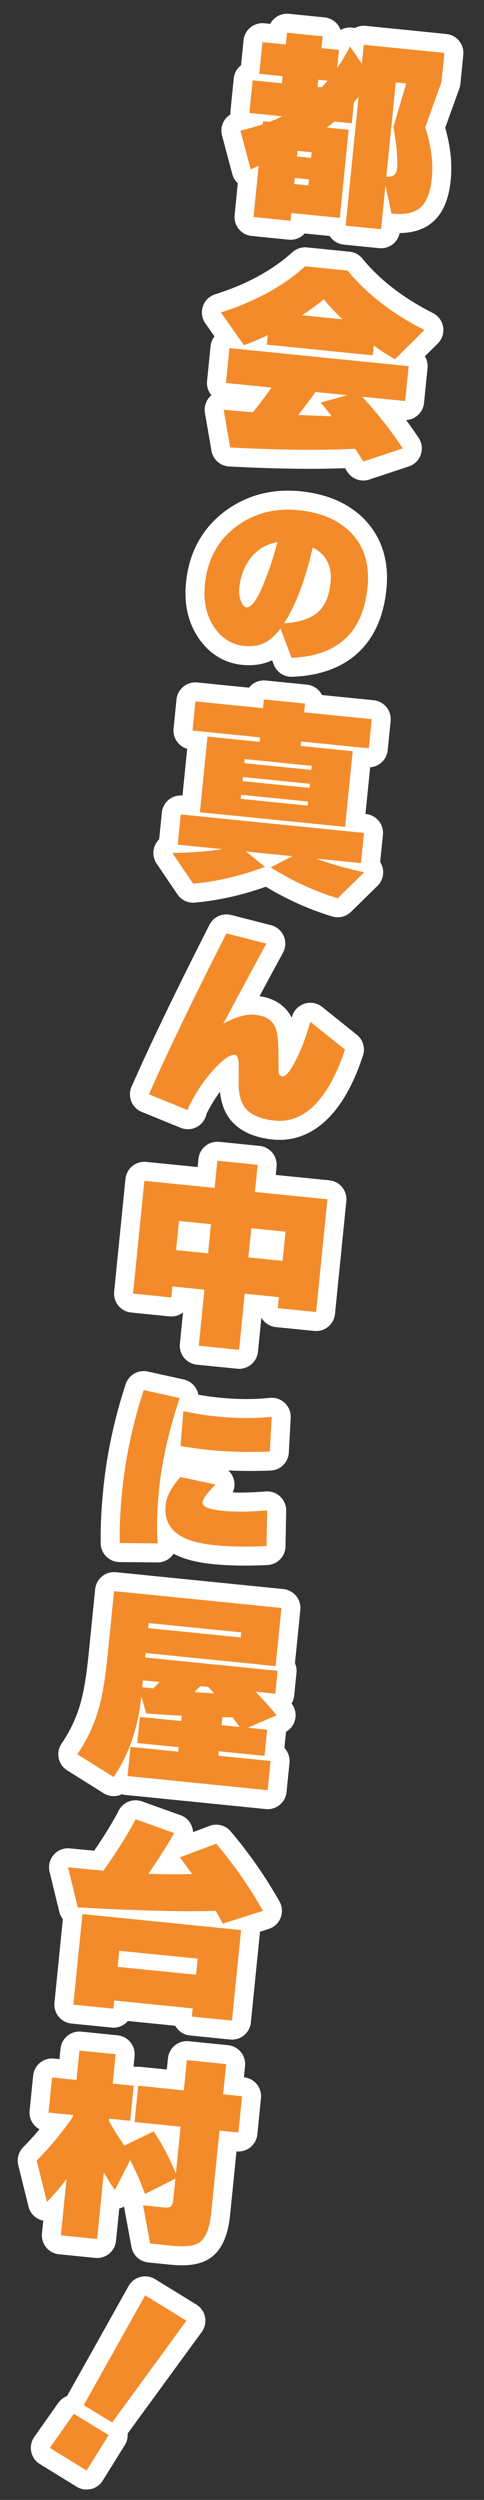 <?xml version="1.0" encoding="UTF-8"?>
<svg id="_レイヤー_1" xmlns="http://www.w3.org/2000/svg" version="1.1" viewBox="0 0 118.708 612.186">
  <rect x="0" y="0" width="118.708" height="612.186" fill="#333333" stroke="none"/>
  <!-- Generator: Adobe Illustrator 29.8.2, SVG Export Plug-In . SVG Version: 2.1.1 Build 3)  -->
  <defs>
    <style>
      .st0 {
        fill: none;
        stroke: #fff;
        stroke-linecap: round;
        stroke-linejoin: round;
        stroke-width: 9.312px;
      }

      .st1 {
        fill: #f38b2a;
      }

      .st2 {
        fill: #f5cd40;
      }
    </style>
  </defs>
  <g>
    <path class="st2" d="M83.343,53.358l-11.887-1.196-.191,1.898-9.089-.914,1.261-12.536c-.21.08-.862.367-1.954.862l-2.527-9.486c1.825-.422,3.66-.944,5.505-1.565l.075-.75,1.599.161c.978-.372,1.999-.824,3.063-1.357l-8.042-.808.804-7.992,7.192.723.175-1.747-5.743-.578.779-7.742,5.743.578.292-2.897,8.741.88-.292,2.897,4.296.432-.447,4.445c1.143-1.667,2.194-3.428,3.155-5.282l2.905,4.227.467-4.645,19.778,1.99-.718,7.142-3.986,11.05c1.459,4.554,1.997,8.728,1.615,12.523-.372,3.696-1.428,6.181-3.171,7.451-1.455,1.098-3.699,1.494-6.729,1.189l-1.475-6.909-1.08,10.738-8.69-.874,3.18-31.616c-.234.314-.617.78-1.149,1.399l-.517,5.144-4.246-.427c-.549.449-1.171.942-1.864,1.477l5.344.538-2.17,21.577ZM75.616,45.416l.151-1.498-3.446-.346-.151,1.498,3.446.346ZM76.294,38.673l.141-1.398-3.446-.346-.141,1.398,3.446.346ZM78.892,21.378c.64-.674,1.131-1.214,1.474-1.617l-2.298-.231-.175,1.748.999.1ZM94.752,43.255c1.599.161,2.469-.474,2.614-1.907.234-2.33-.062-5.74-.888-10.229l3.143-10.682-2.547-.256-2.321,23.074Z"/>
    <path class="st2" d="M91.41,87.013l-25.972-2.613.236-2.347c-1.805.895-3.755,1.725-5.85,2.489l-5.65-8.035c8.336-2.626,15.223-6.389,20.66-11.291l10.439,1.05c4.671,5.716,10.944,10.569,18.817,14.556l-7.226,7.144c-1.752-.983-3.489-2.1-5.213-3.35l-.241,2.397ZM87.091,109.887c-8.452.428-18.667.325-30.644-.307l-1.592-9.242c1.598.161,3.981.367,7.152.619,1.612-1.99,3.144-4.006,4.594-6.047l-11.188-1.125.859-8.54,43.953,4.421-.859,8.54-10.539-1.06c3.61,3.895,6.935,8.114,9.976,12.658l-9.706,3.211c-.519-.859-1.188-1.903-2.006-3.128ZM73.14,101.622c1.808.081,4.555.189,8.241.324-1.132-1.459-2.045-2.577-2.74-3.352l6.49-1.82-7.742-.779c-.864,1.225-2.28,3.101-4.25,5.627ZM74.083,77.198l9.889.995c-1.688-1.616-3.205-3.249-4.552-4.897-1.649,1.347-3.428,2.649-5.337,3.902Z"/>
    <path class="st2" d="M90.141,143.82c-1.114,11.076-7.332,16.828-18.651,17.259l-2.695-7.197-.053.083c-1.265,1.678-2.588,2.847-3.972,3.508-1.383.66-3.028.894-4.932.702-3.048-.306-5.509-1.871-7.385-4.694-1.877-2.823-2.609-6.285-2.196-10.388.616-6.124,3.241-10.891,7.876-14.303,4.341-3.144,9.37-4.43,15.084-3.855,5.566.56,9.864,2.413,12.892,5.56,3.241,3.375,4.586,7.816,4.032,13.325ZM68.034,132.761c-2.802.488-5.058,1.874-6.767,4.158-1.443,1.986-2.301,4.341-2.576,7.066-.127,1.261.027,2.386.46,3.377.386.868.814,1.325,1.282,1.372,1.29.13,2.835-2.142,4.637-6.815,1.15-2.903,2.137-5.955,2.964-9.158ZM69.675,152.639c4.079-.241,7.015-1.322,8.806-3.244,1.421-1.484,2.285-3.736,2.589-6.754.404-4.014-1.056-6.869-4.378-8.565-1.804,7.928-4.143,14.116-7.017,18.562Z"/>
    <path class="st2" d="M64.987,212.269c-5.943,2.228-11.816,3.604-17.619,4.13l-5.095-7.526c4.545-.047,8.629-.359,12.253-.937l-10.939-1.1.744-7.392,44.952,4.522-.744,7.392-11.038-1.11c3.435,1.288,7.376,2.407,11.821,3.359l-6.492,6.36c-5.584-1.672-11.064-4.19-16.444-7.556l5.321-2.745-11.388-1.145,4.668,3.749ZM84.637,202.49l-35.611-3.582,1.864-18.53,12.786,1.286.111-1.099-16.582-1.668.718-7.142,16.582,1.668.216-2.148,10.089,1.015-.216,2.148,16.582,1.668-.719,7.142-16.581-1.668-.111,1.099,12.736,1.281-1.864,18.53ZM75.475,197.28l.1-.999-16.433-1.653-.1.999,16.433,1.653ZM75.912,192.935l.101-.999-16.433-1.653-.101.999,16.433,1.653ZM76.354,188.54l.101-.999-16.433-1.653-.101.999,16.433,1.653Z"/>
    <path class="st2" d="M84.6,257.023c-1.849,5.667-4.152,10.009-6.911,13.028-3.055,3.291-6.481,4.746-10.276,4.365-3.396-.342-5.8-1.358-7.211-3.046-1.049-1.283-1.604-3.104-1.67-5.465-.006-1.616.005-3.23.033-4.841-.056-1.788-.35-2.709-.883-2.763-1.166-.118-2.861,1.024-5.086,3.423-2.375,2.554-4.469,5.638-6.279,9.257l-.239.884-9.548-3.886c4.491-10.21,10.824-23.347,18.999-39.409l9.788,2.498c-2.433,4.464-5.95,11.006-10.55,19.624,3.028-1.68,5.641-2.409,7.839-2.188,2.464.248,4.094,1.252,4.893,3.014.469,1.024.726,2.815.77,5.375.023,1.785.044,3.586.062,5.404.053.813.346,1.245.879,1.299.865.087,2.015-1.311,3.448-4.194,1.347-2.69,2.497-5.752,3.448-9.188l8.497,6.807Z"/>
    <path class="st2" d="M68.411,317.652l-8.391-.844-1.381,13.735-9.889-.995,1.381-13.735-7.842-.789-.271,2.697-9.389-.945,2.778-27.619,17.231,1.733.668-6.643,9.89.995-.669,6.643,17.78,1.789-2.778,27.619-9.389-.945.271-2.697ZM43.183,306.134l7.842.789.718-7.142-7.842-.789-.718,7.142ZM60.914,307.918l8.391.844.718-7.142-8.391-.844-.718,7.142Z"/>
    <path class="st2" d="M44.064,342.357c-2.678,8.078-4.354,15.486-5.032,22.225-.525,5.216-.649,9.674-.369,13.371l-9.314-.093c-.062-3.795.147-8.081.627-12.857.823-8.175,2.58-16.374,5.272-24.598l8.816,1.952ZM65.369,378.598c-4.789.229-9.028.157-12.72-.215-4.073-.409-7.076-1.304-9.009-2.682-2.323-1.625-3.326-4.005-3.011-7.14.218-2.168,1.425-4.458,3.621-6.872l8.605,1.843c-2.044,2.074-3.106,3.505-3.185,4.297-.109,1.085,1.477,1.791,4.759,2.121,3.047.307,6.749.28,11.107-.081l-.168,8.729ZM66.187,355.46c-5.347.203-10.322.072-14.922-.391-2.285-.23-4.622-.553-7.006-.97l.726-8.541c2.634.591,5.416,1.033,8.346,1.328,4.776.48,9.213.498,13.314.052l-.458,8.522Z"/>
    <path class="st2" d="M65.65,438.375l-34.362-3.457.718-7.142,11.687,1.176.111-1.099-10.139-1.02.643-6.393,10.139,1.02.13-1.299c-2.108-.112-5.015-.303-8.72-.575l-1.197-4.157c-.76,7.56-3.02,14.143-6.78,19.751l-8.922-5.589c2.446-3.588,4.228-7.428,5.346-11.52.84-3.009,1.538-7.262,2.09-12.755l1.578-15.683,41.055,4.13-1.432,14.235-31.866-3.206-.11,1.099,32.465,3.265-.563,5.594-4.895-.492c1.834,1.833,3.574,3.757,5.222,5.772l-7.069,3.073,4.744.477-.643,6.393-11.188-1.125-.111,1.099,12.786,1.286-.718,7.142ZM37.584,413.455c.674-.672,1.18-1.193,1.52-1.562l-4.046-.408-.171,1.698,2.697.272ZM59.019,400.981l.126-1.249-22.675-2.281-.126,1.249,22.675,2.281ZM49.143,412.902c-.337.337-.824.825-1.46,1.468,1.568.124,3.174.218,4.815.282-.393-.444-.862-.961-1.408-1.555l-1.947-.196ZM54.533,420.508l-.196,1.948,4.446.447-1.733-2.344c-.57-.024-1.408-.041-2.517-.052Z"/>
    <path class="st2" d="M52.891,467.917c-7.326.272-18.599-.004-33.819-.829l-2.392-9.826c3.03.305,5.928.58,8.695.824,3.493-4.962,6.118-9.154,7.875-12.577l9.448,3.372c-.964,1.889-3.064,5.209-6.3,9.962,3.92.16,7.482.181,10.69.066-1.148-1.629-2.139-2.99-2.97-4.083l8.913-3.342c4.358,5.148,8.18,10.628,11.463,16.44l-9.851,3.146c-.566-1.065-1.149-2.116-1.752-3.153ZM56.896,494.807l-9.839-.99.201-1.997-19.229-1.934-.201,1.997-9.839-.99,2.23-22.175,38.908,3.914-2.23,22.175ZM48.086,483.579l.397-3.946-19.229-1.934-.397,3.946,19.229,1.934Z"/>
    <path class="st2" d="M16.315,533.609c-1.513,2.001-3.114,3.874-4.804,5.622l-2.511-10.141c3.489-3.585,6.435-7.139,8.842-10.664l.05-.499-5.994-.603.864-8.591,5.994.603.723-7.192,8.891.894-.723,7.192,5.144.518-.864,8.591-5.144-.518-.055.549c1.107,2.029,2.368,4.039,3.782,6.031l7.16-3.467c1.996,2.892,3.818,6.337,5.469,10.338l1.155-11.487-11.288-1.136.894-8.891,11.187,1.125.743-7.392,9.64.97-.743,7.392,4.645.467-.894,8.891-4.645-.467-2.02,20.078c-.372,3.696-1.286,6.092-2.742,7.191-1.24.952-3.474,1.265-6.703.94l-5.544-.558-1.733-9.357,5.144.518c.765.077,1.312-.003,1.639-.239.326-.236.537-.82.631-1.753l.507-5.044-7.44,3.741c-1.085-2.935-2.303-5.697-3.656-8.289l-3.711,7.295c-.832-1.093-1.748-2.529-2.744-4.312l-1.643,16.332-8.891-.894,1.387-13.786Z"/>
    <path class="st2" d="M26.657,596.301l-5.415,8.688-9.026-5.549,5.883-8.338,8.558,5.2ZM45.719,568.301l-18.196,24.909-6.99-4.235,15.065-26.888,10.121,6.214Z"/>
  </g>
  <g>
    <path class="st0" d="M83.343,53.358l-11.887-1.196-.191,1.898-9.089-.914,1.261-12.536c-.21.08-.862.367-1.954.862l-2.527-9.486c1.825-.422,3.66-.944,5.505-1.565l.075-.75,1.599.161c.978-.372,1.999-.824,3.063-1.357l-8.042-.808.804-7.992,7.192.723.175-1.747-5.743-.578.779-7.742,5.743.578.292-2.897,8.741.88-.292,2.897,4.296.432-.447,4.445c1.143-1.667,2.194-3.428,3.155-5.282l2.905,4.227.467-4.645,19.778,1.99-.718,7.142-3.986,11.05c1.459,4.554,1.997,8.728,1.615,12.523-.372,3.696-1.428,6.181-3.171,7.451-1.455,1.098-3.699,1.494-6.729,1.189l-1.475-6.909-1.08,10.738-8.69-.874,3.18-31.616c-.234.314-.617.78-1.149,1.399l-.517,5.144-4.246-.427c-.549.449-1.171.942-1.864,1.477l5.344.538-2.17,21.577ZM75.616,45.416l.151-1.498-3.446-.346-.151,1.498,3.446.346ZM76.294,38.673l.141-1.398-3.446-.346-.141,1.398,3.446.346ZM78.892,21.378c.64-.674,1.131-1.214,1.474-1.617l-2.298-.231-.175,1.748.999.1ZM94.752,43.255c1.599.161,2.469-.474,2.614-1.907.234-2.33-.062-5.74-.888-10.229l3.143-10.682-2.547-.256-2.321,23.074Z"/>
    <path class="st0" d="M91.41,87.013l-25.972-2.613.236-2.347c-1.805.895-3.755,1.725-5.85,2.489l-5.65-8.035c8.336-2.626,15.223-6.389,20.66-11.291l10.439,1.05c4.671,5.716,10.944,10.569,18.817,14.556l-7.226,7.144c-1.752-.983-3.489-2.1-5.213-3.35l-.241,2.397ZM87.091,109.887c-8.452.428-18.667.325-30.644-.307l-1.592-9.242c1.598.161,3.981.367,7.152.619,1.612-1.99,3.144-4.006,4.594-6.047l-11.188-1.125.859-8.54,43.953,4.421-.859,8.54-10.539-1.06c3.61,3.895,6.935,8.114,9.976,12.658l-9.706,3.211c-.519-.859-1.188-1.903-2.006-3.128ZM73.14,101.622c1.808.081,4.555.189,8.241.324-1.132-1.459-2.045-2.577-2.74-3.352l6.49-1.82-7.742-.779c-.864,1.225-2.28,3.101-4.25,5.627ZM74.083,77.198l9.889.995c-1.688-1.616-3.205-3.249-4.552-4.897-1.649,1.347-3.428,2.649-5.337,3.902Z"/>
    <path class="st0" d="M90.141,143.82c-1.114,11.076-7.332,16.828-18.651,17.259l-2.695-7.197-.053.083c-1.265,1.678-2.588,2.847-3.972,3.508-1.383.66-3.028.894-4.932.702-3.048-.306-5.509-1.871-7.385-4.694-1.877-2.823-2.609-6.285-2.196-10.388.616-6.124,3.241-10.891,7.876-14.303,4.341-3.144,9.37-4.43,15.084-3.855,5.566.56,9.864,2.413,12.892,5.56,3.241,3.375,4.586,7.816,4.032,13.325ZM68.034,132.761c-2.802.488-5.058,1.874-6.767,4.158-1.443,1.986-2.301,4.341-2.576,7.066-.127,1.261.027,2.386.46,3.377.386.868.814,1.325,1.282,1.372,1.29.13,2.835-2.142,4.637-6.815,1.15-2.903,2.137-5.955,2.964-9.158ZM69.675,152.639c4.079-.241,7.015-1.322,8.806-3.244,1.421-1.484,2.285-3.736,2.589-6.754.404-4.014-1.056-6.869-4.378-8.565-1.804,7.928-4.143,14.116-7.017,18.562Z"/>
    <path class="st0" d="M64.987,212.269c-5.943,2.228-11.816,3.604-17.619,4.13l-5.095-7.526c4.545-.047,8.629-.359,12.253-.937l-10.939-1.1.744-7.392,44.952,4.522-.744,7.392-11.038-1.11c3.435,1.288,7.376,2.407,11.821,3.359l-6.492,6.36c-5.584-1.672-11.064-4.19-16.444-7.556l5.321-2.745-11.388-1.145,4.668,3.749ZM84.637,202.49l-35.611-3.582,1.864-18.53,12.786,1.286.111-1.099-16.582-1.668.718-7.142,16.582,1.668.216-2.148,10.089,1.015-.216,2.148,16.582,1.668-.719,7.142-16.581-1.668-.111,1.099,12.736,1.281-1.864,18.53ZM75.475,197.28l.1-.999-16.433-1.653-.1.999,16.433,1.653ZM75.912,192.935l.101-.999-16.433-1.653-.101.999,16.433,1.653ZM76.354,188.54l.101-.999-16.433-1.653-.101.999,16.433,1.653Z"/>
    <path class="st0" d="M84.6,257.023c-1.849,5.667-4.152,10.009-6.911,13.028-3.055,3.291-6.481,4.746-10.276,4.365-3.396-.342-5.8-1.358-7.211-3.046-1.049-1.283-1.604-3.104-1.67-5.465-.006-1.616.005-3.23.033-4.841-.056-1.788-.35-2.709-.883-2.763-1.166-.118-2.861,1.024-5.086,3.423-2.375,2.554-4.469,5.638-6.279,9.257l-.239.884-9.548-3.886c4.491-10.21,10.824-23.347,18.999-39.409l9.788,2.498c-2.433,4.464-5.95,11.006-10.55,19.624,3.028-1.68,5.641-2.409,7.839-2.188,2.464.248,4.094,1.252,4.893,3.014.469,1.024.726,2.815.77,5.375.023,1.785.044,3.586.062,5.404.053.813.346,1.245.879,1.299.865.087,2.015-1.311,3.448-4.194,1.347-2.69,2.497-5.752,3.448-9.188l8.497,6.807Z"/>
    <path class="st0" d="M68.411,317.652l-8.391-.844-1.381,13.735-9.889-.995,1.381-13.735-7.842-.789-.271,2.697-9.389-.945,2.778-27.619,17.231,1.733.668-6.643,9.89.995-.669,6.643,17.78,1.789-2.778,27.619-9.389-.945.271-2.697ZM43.183,306.134l7.842.789.718-7.142-7.842-.789-.718,7.142ZM60.914,307.918l8.391.844.718-7.142-8.391-.844-.718,7.142Z"/>
    <path class="st0" d="M44.064,342.357c-2.678,8.078-4.354,15.486-5.032,22.225-.525,5.216-.649,9.674-.369,13.371l-9.314-.093c-.062-3.795.147-8.081.627-12.857.823-8.175,2.58-16.374,5.272-24.598l8.816,1.952ZM65.369,378.598c-4.789.229-9.028.157-12.72-.215-4.073-.409-7.076-1.304-9.009-2.682-2.323-1.625-3.326-4.005-3.011-7.14.218-2.168,1.425-4.458,3.621-6.872l8.605,1.843c-2.044,2.074-3.106,3.505-3.185,4.297-.109,1.085,1.477,1.791,4.759,2.121,3.047.307,6.749.28,11.107-.081l-.168,8.729ZM66.187,355.46c-5.347.203-10.322.072-14.922-.391-2.285-.23-4.622-.553-7.006-.97l.726-8.541c2.634.591,5.416,1.033,8.346,1.328,4.776.48,9.213.498,13.314.052l-.458,8.522Z"/>
    <path class="st0" d="M65.65,438.375l-34.362-3.457.718-7.142,11.687,1.176.111-1.099-10.139-1.02.643-6.393,10.139,1.02.13-1.299c-2.108-.112-5.015-.303-8.72-.575l-1.197-4.157c-.76,7.56-3.02,14.143-6.78,19.751l-8.922-5.589c2.446-3.588,4.228-7.428,5.346-11.52.84-3.009,1.538-7.262,2.09-12.755l1.578-15.683,41.055,4.13-1.432,14.235-31.866-3.206-.11,1.099,32.465,3.265-.563,5.594-4.895-.492c1.834,1.833,3.574,3.757,5.222,5.772l-7.069,3.073,4.744.477-.643,6.393-11.188-1.125-.111,1.099,12.786,1.286-.718,7.142ZM37.584,413.455c.674-.672,1.18-1.193,1.52-1.562l-4.046-.408-.171,1.698,2.697.272ZM59.019,400.981l.126-1.249-22.675-2.281-.126,1.249,22.675,2.281ZM49.143,412.902c-.337.337-.824.825-1.46,1.468,1.568.124,3.174.218,4.815.282-.393-.444-.862-.961-1.408-1.555l-1.947-.196ZM54.533,420.508l-.196,1.948,4.446.447-1.733-2.344c-.57-.024-1.408-.041-2.517-.052Z"/>
    <path class="st0" d="M52.891,467.917c-7.326.272-18.599-.004-33.819-.829l-2.392-9.826c3.03.305,5.928.58,8.695.824,3.493-4.962,6.118-9.154,7.875-12.577l9.448,3.372c-.964,1.889-3.064,5.209-6.3,9.962,3.92.16,7.482.181,10.69.066-1.148-1.629-2.139-2.99-2.97-4.083l8.913-3.342c4.358,5.148,8.18,10.628,11.463,16.44l-9.851,3.146c-.566-1.065-1.149-2.116-1.752-3.153ZM56.896,494.807l-9.839-.99.201-1.997-19.229-1.934-.201,1.997-9.839-.99,2.23-22.175,38.908,3.914-2.23,22.175ZM48.086,483.579l.397-3.946-19.229-1.934-.397,3.946,19.229,1.934Z"/>
    <path class="st0" d="M16.315,533.609c-1.513,2.001-3.114,3.874-4.804,5.622l-2.511-10.141c3.489-3.585,6.435-7.139,8.842-10.664l.05-.499-5.994-.603.864-8.591,5.994.603.723-7.192,8.891.894-.723,7.192,5.144.518-.864,8.591-5.144-.518-.055.549c1.107,2.029,2.368,4.039,3.782,6.031l7.16-3.467c1.996,2.892,3.818,6.337,5.469,10.338l1.155-11.487-11.288-1.136.894-8.891,11.187,1.125.743-7.392,9.64.97-.743,7.392,4.645.467-.894,8.891-4.645-.467-2.02,20.078c-.372,3.696-1.286,6.092-2.742,7.191-1.24.952-3.474,1.265-6.703.94l-5.544-.558-1.733-9.357,5.144.518c.765.077,1.312-.003,1.639-.239.326-.236.537-.82.631-1.753l.507-5.044-7.44,3.741c-1.085-2.935-2.303-5.697-3.656-8.289l-3.711,7.295c-.832-1.093-1.748-2.529-2.744-4.312l-1.643,16.332-8.891-.894,1.387-13.786Z"/>
    <path class="st0" d="M26.657,596.301l-5.415,8.688-9.026-5.549,5.883-8.338,8.558,5.2ZM45.719,568.301l-18.196,24.909-6.99-4.235,15.065-26.888,10.121,6.214Z"/>
  </g>
  <g>
    <path class="st1" d="M83.343,53.358l-11.887-1.196-.191,1.898-9.089-.914,1.261-12.536c-.21.08-.862.367-1.954.862l-2.527-9.486c1.825-.422,3.66-.944,5.505-1.565l.075-.75,1.599.161c.978-.372,1.999-.824,3.063-1.357l-8.042-.808.804-7.992,7.192.723.175-1.747-5.743-.578.779-7.742,5.743.578.292-2.897,8.741.88-.292,2.897,4.296.432-.447,4.445c1.143-1.667,2.194-3.428,3.155-5.282l2.905,4.227.467-4.645,19.778,1.99-.718,7.142-3.986,11.05c1.459,4.554,1.997,8.728,1.615,12.523-.372,3.696-1.428,6.181-3.171,7.451-1.455,1.098-3.699,1.494-6.729,1.189l-1.475-6.909-1.08,10.738-8.69-.874,3.18-31.616c-.234.314-.617.78-1.149,1.399l-.517,5.144-4.246-.427c-.549.449-1.171.942-1.864,1.477l5.344.538-2.17,21.577ZM75.616,45.416l.151-1.498-3.446-.346-.151,1.498,3.446.346ZM76.294,38.673l.141-1.398-3.446-.346-.141,1.398,3.446.346ZM78.892,21.378c.64-.674,1.131-1.214,1.474-1.617l-2.298-.231-.175,1.748.999.1ZM94.752,43.255c1.599.161,2.469-.474,2.614-1.907.234-2.33-.062-5.74-.888-10.229l3.143-10.682-2.547-.256-2.321,23.074Z"/>
    <path class="st1" d="M91.41,87.013l-25.972-2.613.236-2.347c-1.805.895-3.755,1.725-5.85,2.489l-5.65-8.035c8.336-2.626,15.223-6.389,20.66-11.291l10.439,1.05c4.671,5.716,10.944,10.569,18.817,14.556l-7.226,7.144c-1.752-.983-3.489-2.1-5.213-3.35l-.241,2.397ZM87.091,109.887c-8.452.428-18.667.325-30.644-.307l-1.592-9.242c1.598.161,3.981.367,7.152.619,1.612-1.99,3.144-4.006,4.594-6.047l-11.188-1.125.859-8.54,43.953,4.421-.859,8.54-10.539-1.06c3.61,3.895,6.935,8.114,9.976,12.658l-9.706,3.211c-.519-.859-1.188-1.903-2.006-3.128ZM73.14,101.622c1.808.081,4.555.189,8.241.324-1.132-1.459-2.045-2.577-2.74-3.352l6.49-1.82-7.742-.779c-.864,1.225-2.28,3.101-4.25,5.627ZM74.083,77.198l9.889.995c-1.688-1.616-3.205-3.249-4.552-4.897-1.649,1.347-3.428,2.649-5.337,3.902Z"/>
    <path class="st1" d="M90.141,143.82c-1.114,11.076-7.332,16.828-18.651,17.259l-2.695-7.197-.053.083c-1.265,1.678-2.588,2.847-3.972,3.508-1.383.66-3.028.894-4.932.702-3.048-.306-5.509-1.871-7.385-4.694-1.877-2.823-2.609-6.285-2.196-10.388.616-6.124,3.241-10.891,7.876-14.303,4.341-3.144,9.37-4.43,15.084-3.855,5.566.56,9.864,2.413,12.892,5.56,3.241,3.375,4.586,7.816,4.032,13.325ZM68.034,132.761c-2.802.488-5.058,1.874-6.767,4.158-1.443,1.986-2.301,4.341-2.576,7.066-.127,1.261.027,2.386.46,3.377.386.868.814,1.325,1.282,1.372,1.29.13,2.835-2.142,4.637-6.815,1.15-2.903,2.137-5.955,2.964-9.158ZM69.675,152.639c4.079-.241,7.015-1.322,8.806-3.244,1.421-1.484,2.285-3.736,2.589-6.754.404-4.014-1.056-6.869-4.378-8.565-1.804,7.928-4.143,14.116-7.017,18.562Z"/>
    <path class="st1" d="M64.987,212.269c-5.943,2.228-11.816,3.604-17.619,4.13l-5.095-7.526c4.545-.047,8.629-.359,12.253-.937l-10.939-1.1.744-7.392,44.952,4.522-.744,7.392-11.038-1.11c3.435,1.288,7.376,2.407,11.821,3.359l-6.492,6.36c-5.584-1.672-11.064-4.19-16.444-7.556l5.321-2.745-11.388-1.145,4.668,3.749ZM84.637,202.49l-35.611-3.582,1.864-18.53,12.786,1.286.111-1.099-16.582-1.668.718-7.142,16.582,1.668.216-2.148,10.089,1.015-.216,2.148,16.582,1.668-.719,7.142-16.581-1.668-.111,1.099,12.736,1.281-1.864,18.53ZM75.475,197.28l.1-.999-16.433-1.653-.1.999,16.433,1.653ZM75.912,192.935l.101-.999-16.433-1.653-.101.999,16.433,1.653ZM76.354,188.54l.101-.999-16.433-1.653-.101.999,16.433,1.653Z"/>
    <path class="st1" d="M84.6,257.023c-1.849,5.667-4.152,10.009-6.911,13.028-3.055,3.291-6.481,4.746-10.276,4.365-3.396-.342-5.8-1.358-7.211-3.046-1.049-1.283-1.604-3.104-1.67-5.465-.006-1.616.005-3.23.033-4.841-.056-1.788-.35-2.709-.883-2.763-1.166-.118-2.861,1.024-5.086,3.423-2.375,2.554-4.469,5.638-6.279,9.257l-.239.884-9.548-3.886c4.491-10.21,10.824-23.347,18.999-39.409l9.788,2.498c-2.433,4.464-5.95,11.006-10.55,19.624,3.028-1.68,5.641-2.409,7.839-2.188,2.464.248,4.094,1.252,4.893,3.014.469,1.024.726,2.815.77,5.375.023,1.785.044,3.586.062,5.404.053.813.346,1.245.879,1.299.865.087,2.015-1.311,3.448-4.194,1.347-2.69,2.497-5.752,3.448-9.188l8.497,6.807Z"/>
    <path class="st1" d="M68.411,317.652l-8.391-.844-1.381,13.735-9.889-.995,1.381-13.735-7.842-.789-.271,2.697-9.389-.945,2.778-27.619,17.231,1.733.668-6.643,9.89.995-.669,6.643,17.78,1.789-2.778,27.619-9.389-.945.271-2.697ZM43.183,306.134l7.842.789.718-7.142-7.842-.789-.718,7.142ZM60.914,307.918l8.391.844.718-7.142-8.391-.844-.718,7.142Z"/>
    <path class="st1" d="M44.064,342.357c-2.678,8.078-4.354,15.486-5.032,22.225-.525,5.216-.649,9.674-.369,13.371l-9.314-.093c-.062-3.795.147-8.081.627-12.857.823-8.175,2.58-16.374,5.272-24.598l8.816,1.952ZM65.369,378.598c-4.789.229-9.028.157-12.72-.215-4.073-.409-7.076-1.304-9.009-2.682-2.323-1.625-3.326-4.005-3.011-7.14.218-2.168,1.425-4.458,3.621-6.872l8.605,1.843c-2.044,2.074-3.106,3.505-3.185,4.297-.109,1.085,1.477,1.791,4.759,2.121,3.047.307,6.749.28,11.107-.081l-.168,8.729ZM66.187,355.46c-5.347.203-10.322.072-14.922-.391-2.285-.23-4.622-.553-7.006-.97l.726-8.541c2.634.591,5.416,1.033,8.346,1.328,4.776.48,9.213.498,13.314.052l-.458,8.522Z"/>
    <path class="st1" d="M65.65,438.375l-34.362-3.457.718-7.142,11.687,1.176.111-1.099-10.139-1.02.643-6.393,10.139,1.02.13-1.299c-2.108-.112-5.015-.303-8.72-.575l-1.197-4.157c-.76,7.56-3.02,14.143-6.78,19.751l-8.922-5.589c2.446-3.588,4.228-7.428,5.346-11.52.84-3.009,1.538-7.262,2.09-12.755l1.578-15.683,41.055,4.13-1.432,14.235-31.866-3.206-.11,1.099,32.465,3.265-.563,5.594-4.895-.492c1.834,1.833,3.574,3.757,5.222,5.772l-7.069,3.073,4.744.477-.643,6.393-11.188-1.125-.111,1.099,12.786,1.286-.718,7.142ZM37.584,413.455c.674-.672,1.18-1.193,1.52-1.562l-4.046-.408-.171,1.698,2.697.272ZM59.019,400.981l.126-1.249-22.675-2.281-.126,1.249,22.675,2.281ZM49.143,412.902c-.337.337-.824.825-1.46,1.468,1.568.124,3.174.218,4.815.282-.393-.444-.862-.961-1.408-1.555l-1.947-.196ZM54.533,420.508l-.196,1.948,4.446.447-1.733-2.344c-.57-.024-1.408-.041-2.517-.052Z"/>
    <path class="st1" d="M52.891,467.917c-7.326.272-18.599-.004-33.819-.829l-2.392-9.826c3.03.305,5.928.58,8.695.824,3.493-4.962,6.118-9.154,7.875-12.577l9.448,3.372c-.964,1.889-3.064,5.209-6.3,9.962,3.92.16,7.482.181,10.69.066-1.148-1.629-2.139-2.99-2.97-4.083l8.913-3.342c4.358,5.148,8.18,10.628,11.463,16.44l-9.851,3.146c-.566-1.065-1.149-2.116-1.752-3.153ZM56.896,494.807l-9.839-.99.201-1.997-19.229-1.934-.201,1.997-9.839-.99,2.23-22.175,38.908,3.914-2.23,22.175ZM48.086,483.579l.397-3.946-19.229-1.934-.397,3.946,19.229,1.934Z"/>
    <path class="st1" d="M16.315,533.609c-1.513,2.001-3.114,3.874-4.804,5.622l-2.511-10.141c3.489-3.585,6.435-7.139,8.842-10.664l.05-.499-5.994-.603.864-8.591,5.994.603.723-7.192,8.891.894-.723,7.192,5.144.518-.864,8.591-5.144-.518-.055.549c1.107,2.029,2.368,4.039,3.782,6.031l7.16-3.467c1.996,2.892,3.818,6.337,5.469,10.338l1.155-11.487-11.288-1.136.894-8.891,11.187,1.125.743-7.392,9.64.97-.743,7.392,4.645.467-.894,8.891-4.645-.467-2.02,20.078c-.372,3.696-1.286,6.092-2.742,7.191-1.24.952-3.474,1.265-6.703.94l-5.544-.558-1.733-9.357,5.144.518c.765.077,1.312-.003,1.639-.239.326-.236.537-.82.631-1.753l.507-5.044-7.44,3.741c-1.085-2.935-2.303-5.697-3.656-8.289l-3.711,7.295c-.832-1.093-1.748-2.529-2.744-4.312l-1.643,16.332-8.891-.894,1.387-13.786Z"/>
    <path class="st1" d="M26.657,596.301l-5.415,8.688-9.026-5.549,5.883-8.338,8.558,5.2ZM45.719,568.301l-18.196,24.909-6.99-4.235,15.065-26.888,10.121,6.214Z"/>
  </g>
</svg>